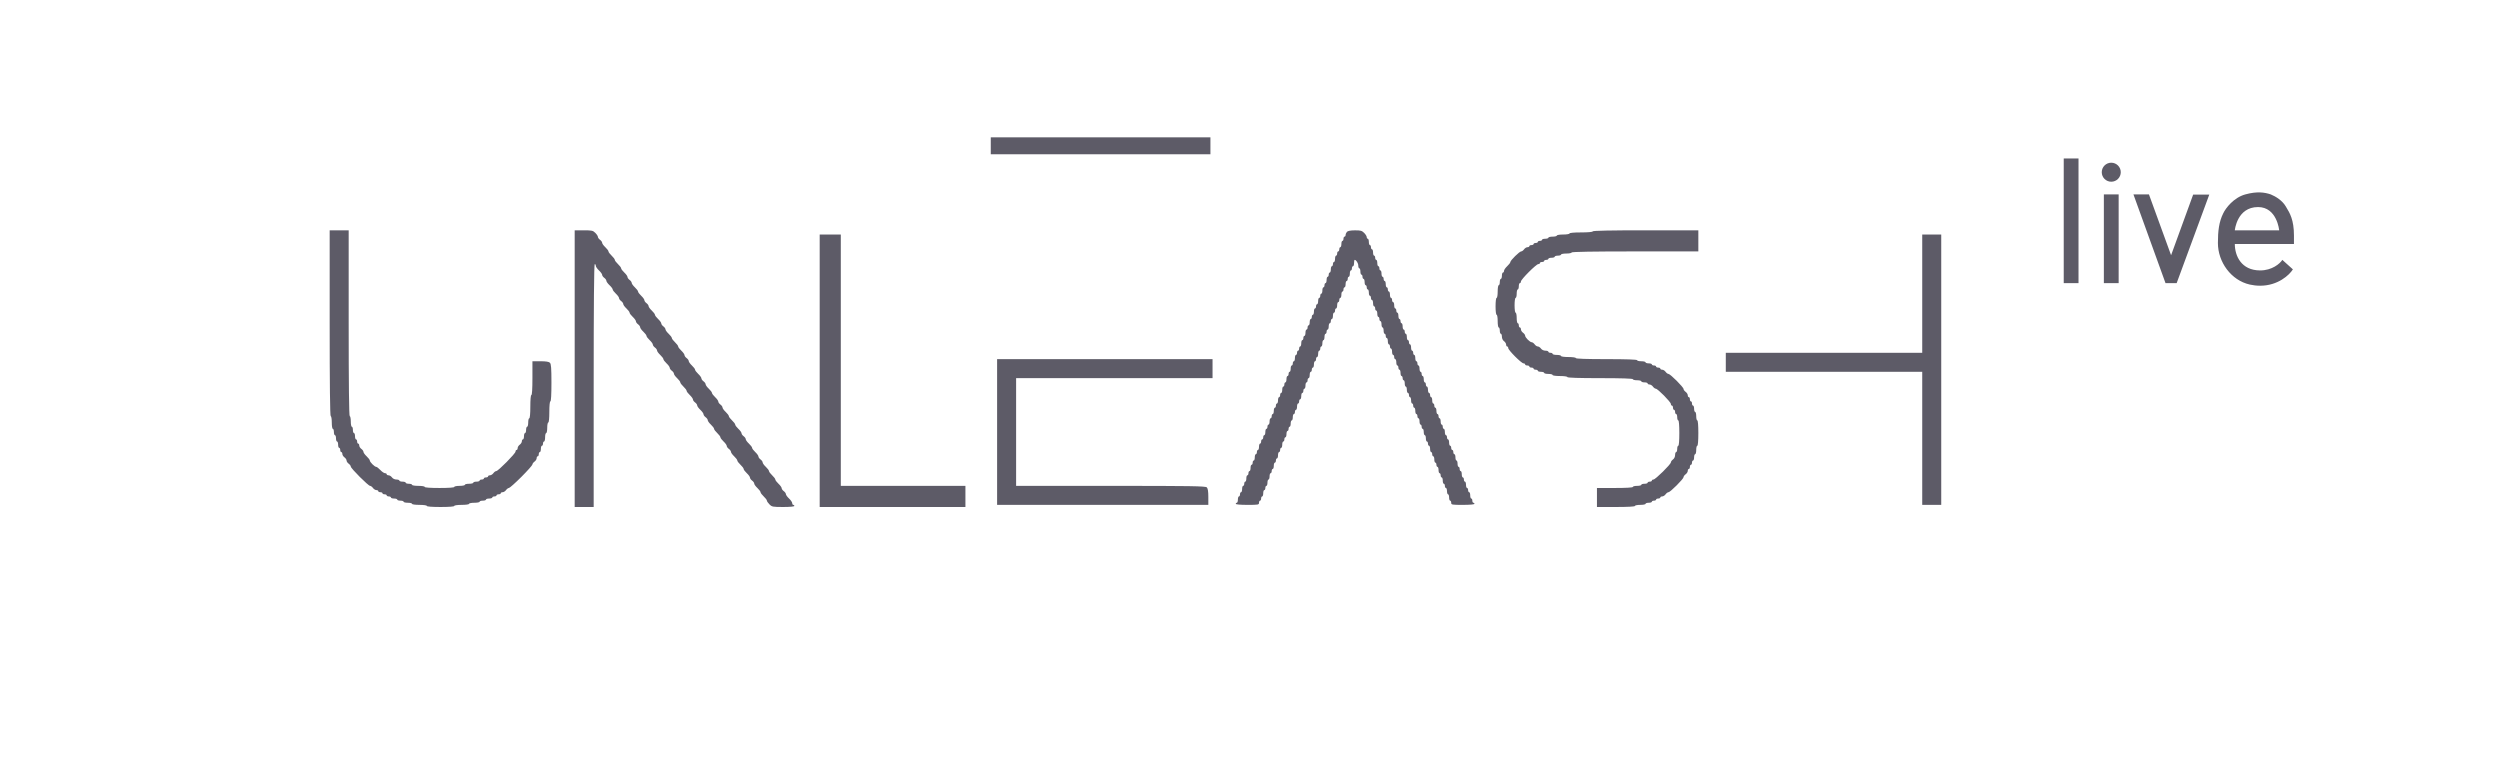 <svg width="182" height="56" viewBox="0 0 182 56" fill="none" xmlns="http://www.w3.org/2000/svg">
<path fill-rule="evenodd" clip-rule="evenodd" d="M88.119 10H72.128V11.23H88.119V10ZM24.077 30.297C24.026 30.297 24 27.991 24 23.531V16.766H24.692H25.384V23.531C25.384 27.991 25.41 30.297 25.461 30.297C25.503 30.297 25.538 30.47 25.538 30.681C25.538 30.893 25.572 31.066 25.614 31.066C25.657 31.066 25.691 31.17 25.691 31.297C25.691 31.423 25.726 31.527 25.768 31.527C25.811 31.527 25.845 31.631 25.845 31.758C25.845 31.885 25.88 31.988 25.922 31.988C25.964 31.988 25.999 32.058 25.999 32.142C25.999 32.227 26.034 32.296 26.076 32.296C26.118 32.296 26.153 32.358 26.153 32.433C26.153 32.508 26.222 32.619 26.306 32.68C26.391 32.741 26.46 32.839 26.46 32.897C26.46 32.955 26.564 33.1 26.691 33.218C26.818 33.337 26.922 33.474 26.922 33.522C26.922 33.636 27.273 33.987 27.387 33.987C27.435 33.987 27.572 34.091 27.69 34.218C27.809 34.345 27.961 34.449 28.029 34.449C28.096 34.449 28.152 34.483 28.152 34.526C28.152 34.568 28.213 34.602 28.288 34.602C28.364 34.602 28.475 34.672 28.536 34.756C28.601 34.846 28.735 34.91 28.86 34.91C28.978 34.91 29.074 34.944 29.074 34.987C29.074 35.029 29.178 35.064 29.305 35.064C29.432 35.064 29.535 35.098 29.535 35.141C29.535 35.183 29.639 35.218 29.766 35.218C29.893 35.218 29.997 35.252 29.997 35.294C29.997 35.337 30.202 35.371 30.458 35.371C30.714 35.371 30.919 35.405 30.919 35.448C30.919 35.496 31.329 35.525 31.996 35.525C32.662 35.525 33.072 35.496 33.072 35.448C33.072 35.406 33.245 35.371 33.456 35.371C33.668 35.371 33.841 35.337 33.841 35.294C33.841 35.252 33.979 35.218 34.148 35.218C34.318 35.218 34.456 35.183 34.456 35.141C34.456 35.098 34.56 35.064 34.687 35.064C34.813 35.064 34.917 35.029 34.917 34.987C34.917 34.944 34.986 34.91 35.071 34.91C35.156 34.91 35.225 34.875 35.225 34.833C35.225 34.791 35.294 34.756 35.379 34.756C35.463 34.756 35.532 34.722 35.532 34.679C35.532 34.637 35.594 34.602 35.669 34.602C35.744 34.602 35.856 34.533 35.917 34.449C35.978 34.364 36.072 34.295 36.127 34.295C36.267 34.295 37.531 33.015 37.531 32.874C37.531 32.81 37.566 32.757 37.608 32.757C37.65 32.757 37.685 32.696 37.685 32.62C37.685 32.545 37.754 32.434 37.839 32.373C37.923 32.312 37.992 32.2 37.992 32.125C37.992 32.05 38.027 31.988 38.069 31.988C38.112 31.988 38.146 31.885 38.146 31.758C38.146 31.631 38.181 31.527 38.223 31.527C38.265 31.527 38.3 31.423 38.3 31.297C38.3 31.17 38.335 31.066 38.377 31.066C38.419 31.066 38.454 30.927 38.454 30.758C38.454 30.589 38.488 30.451 38.531 30.451C38.577 30.451 38.608 30.118 38.608 29.605C38.608 29.093 38.638 28.759 38.684 28.759C38.733 28.759 38.761 28.298 38.761 27.529V26.299H39.343C39.745 26.299 39.959 26.333 40.035 26.409C40.122 26.496 40.145 26.802 40.145 27.87C40.145 28.719 40.117 29.221 40.068 29.221C40.022 29.221 39.991 29.528 39.991 29.989C39.991 30.451 39.961 30.758 39.914 30.758C39.872 30.758 39.838 30.931 39.838 31.143C39.838 31.354 39.803 31.527 39.761 31.527C39.718 31.527 39.684 31.666 39.684 31.835C39.684 32.004 39.649 32.142 39.607 32.142C39.565 32.142 39.53 32.211 39.53 32.296C39.53 32.38 39.495 32.45 39.453 32.45C39.411 32.45 39.376 32.553 39.376 32.68C39.376 32.807 39.342 32.911 39.3 32.911C39.257 32.911 39.223 32.98 39.223 33.065C39.223 33.149 39.188 33.218 39.146 33.218C39.103 33.218 39.069 33.28 39.069 33.355C39.069 33.431 39 33.542 38.915 33.603C38.831 33.664 38.761 33.758 38.761 33.813C38.761 33.868 38.398 34.275 37.955 34.719C37.511 35.162 37.104 35.525 37.049 35.525C36.995 35.525 36.9 35.594 36.839 35.679C36.778 35.763 36.667 35.833 36.592 35.833C36.516 35.833 36.455 35.867 36.455 35.909C36.455 35.952 36.386 35.986 36.301 35.986C36.217 35.986 36.147 36.021 36.147 36.063C36.147 36.105 36.078 36.14 35.993 36.14C35.909 36.14 35.84 36.175 35.84 36.217C35.84 36.259 35.736 36.294 35.609 36.294C35.482 36.294 35.379 36.328 35.379 36.371C35.379 36.413 35.275 36.448 35.148 36.448C35.021 36.448 34.917 36.482 34.917 36.524C34.917 36.567 34.744 36.601 34.533 36.601C34.321 36.601 34.148 36.636 34.148 36.678C34.148 36.722 33.918 36.755 33.61 36.755C33.303 36.755 33.072 36.788 33.072 36.832C33.072 36.879 32.688 36.909 32.073 36.909C31.457 36.909 31.073 36.879 31.073 36.832C31.073 36.788 30.843 36.755 30.535 36.755C30.227 36.755 29.997 36.722 29.997 36.678C29.997 36.636 29.858 36.601 29.689 36.601C29.52 36.601 29.382 36.567 29.382 36.524C29.382 36.482 29.278 36.448 29.151 36.448C29.024 36.448 28.92 36.413 28.92 36.371C28.92 36.328 28.817 36.294 28.69 36.294C28.563 36.294 28.459 36.259 28.459 36.217C28.459 36.175 28.39 36.14 28.305 36.14C28.221 36.14 28.152 36.105 28.152 36.063C28.152 36.021 28.082 35.986 27.998 35.986C27.913 35.986 27.844 35.952 27.844 35.909C27.844 35.867 27.775 35.833 27.69 35.833C27.606 35.833 27.537 35.798 27.537 35.756C27.537 35.713 27.475 35.679 27.4 35.679C27.325 35.679 27.213 35.61 27.152 35.525C27.091 35.44 26.997 35.371 26.942 35.371C26.812 35.371 25.538 34.097 25.538 33.967C25.538 33.912 25.468 33.818 25.384 33.757C25.299 33.696 25.23 33.592 25.23 33.526C25.23 33.46 25.161 33.356 25.076 33.295C24.992 33.234 24.923 33.123 24.923 33.048C24.923 32.973 24.888 32.911 24.846 32.911C24.803 32.911 24.769 32.842 24.769 32.757C24.769 32.673 24.734 32.603 24.692 32.603C24.65 32.603 24.615 32.5 24.615 32.373C24.615 32.246 24.581 32.142 24.538 32.142C24.496 32.142 24.461 32.038 24.461 31.912C24.461 31.785 24.427 31.681 24.384 31.681C24.342 31.681 24.308 31.577 24.308 31.45C24.308 31.323 24.273 31.22 24.231 31.22C24.188 31.22 24.154 31.015 24.154 30.758C24.154 30.502 24.12 30.297 24.077 30.297ZM41.837 36.909V26.837V16.766H42.493C43.089 16.766 43.168 16.784 43.339 16.955C43.443 17.058 43.528 17.189 43.528 17.245C43.528 17.301 43.597 17.397 43.682 17.458C43.766 17.519 43.836 17.616 43.836 17.675C43.836 17.733 43.939 17.878 44.066 17.996C44.193 18.114 44.297 18.253 44.297 18.303C44.297 18.354 44.401 18.492 44.527 18.611C44.654 18.73 44.758 18.868 44.758 18.919C44.758 18.969 44.862 19.108 44.989 19.226C45.116 19.345 45.219 19.483 45.219 19.534C45.219 19.584 45.323 19.723 45.45 19.841C45.577 19.96 45.681 20.104 45.681 20.163C45.681 20.221 45.75 20.318 45.834 20.379C45.919 20.44 45.988 20.538 45.988 20.596C45.988 20.654 46.092 20.799 46.219 20.918C46.346 21.036 46.45 21.174 46.45 21.225C46.45 21.276 46.553 21.414 46.68 21.532C46.807 21.651 46.911 21.796 46.911 21.854C46.911 21.912 46.98 22.01 47.065 22.071C47.149 22.132 47.218 22.229 47.218 22.288C47.218 22.346 47.322 22.49 47.449 22.609C47.576 22.727 47.68 22.866 47.68 22.916C47.68 22.967 47.783 23.105 47.91 23.224C48.037 23.342 48.141 23.487 48.141 23.545C48.141 23.604 48.21 23.701 48.295 23.762C48.379 23.823 48.448 23.921 48.448 23.979C48.448 24.037 48.552 24.182 48.679 24.3C48.806 24.419 48.91 24.557 48.91 24.608C48.91 24.658 49.014 24.797 49.14 24.915C49.267 25.034 49.371 25.172 49.371 25.223C49.371 25.273 49.475 25.412 49.602 25.53C49.728 25.649 49.832 25.794 49.832 25.852C49.832 25.91 49.901 26.008 49.986 26.069C50.071 26.13 50.14 26.227 50.14 26.285C50.14 26.343 50.244 26.488 50.37 26.607C50.497 26.725 50.601 26.864 50.601 26.914C50.601 26.965 50.705 27.103 50.832 27.222C50.959 27.34 51.062 27.485 51.062 27.543C51.062 27.601 51.132 27.699 51.216 27.76C51.301 27.821 51.37 27.919 51.37 27.977C51.37 28.035 51.474 28.18 51.6 28.298C51.727 28.417 51.831 28.555 51.831 28.606C51.831 28.656 51.935 28.795 52.062 28.913C52.189 29.032 52.292 29.176 52.292 29.235C52.292 29.293 52.362 29.39 52.446 29.451C52.531 29.512 52.6 29.61 52.6 29.668C52.6 29.726 52.704 29.871 52.831 29.989C52.958 30.108 53.061 30.246 53.061 30.297C53.061 30.348 53.165 30.486 53.292 30.605C53.419 30.723 53.523 30.861 53.523 30.912C53.523 30.963 53.626 31.101 53.753 31.22C53.88 31.338 53.984 31.483 53.984 31.541C53.984 31.599 54.053 31.697 54.138 31.758C54.222 31.819 54.291 31.916 54.291 31.975C54.291 32.033 54.395 32.178 54.522 32.296C54.649 32.414 54.753 32.553 54.753 32.603C54.753 32.654 54.856 32.792 54.983 32.911C55.11 33.029 55.214 33.174 55.214 33.232C55.214 33.291 55.283 33.388 55.368 33.449C55.452 33.51 55.522 33.608 55.522 33.666C55.522 33.724 55.625 33.869 55.752 33.987C55.879 34.106 55.983 34.244 55.983 34.295C55.983 34.346 56.087 34.484 56.213 34.602C56.34 34.721 56.444 34.859 56.444 34.91C56.444 34.961 56.548 35.099 56.675 35.218C56.802 35.336 56.905 35.481 56.905 35.539C56.905 35.597 56.975 35.695 57.059 35.756C57.144 35.817 57.213 35.914 57.213 35.972C57.213 36.031 57.317 36.175 57.444 36.294C57.57 36.412 57.674 36.565 57.674 36.632C57.674 36.7 57.709 36.755 57.751 36.755C57.793 36.755 57.828 36.79 57.828 36.832C57.828 36.878 57.506 36.909 57.017 36.909C56.259 36.909 56.194 36.897 56.018 36.72C55.914 36.616 55.829 36.492 55.829 36.444C55.829 36.395 55.725 36.258 55.598 36.14C55.471 36.022 55.368 35.883 55.368 35.833C55.368 35.782 55.264 35.644 55.137 35.525C55.01 35.407 54.907 35.262 54.907 35.204C54.907 35.145 54.837 35.048 54.753 34.987C54.668 34.926 54.599 34.828 54.599 34.77C54.599 34.712 54.495 34.567 54.368 34.449C54.241 34.33 54.138 34.192 54.138 34.141C54.138 34.09 54.034 33.952 53.907 33.834C53.78 33.715 53.676 33.577 53.676 33.526C53.676 33.475 53.573 33.337 53.446 33.218C53.319 33.1 53.215 32.955 53.215 32.897C53.215 32.839 53.146 32.741 53.061 32.68C52.977 32.619 52.907 32.522 52.907 32.464C52.907 32.405 52.804 32.261 52.677 32.142C52.55 32.024 52.446 31.885 52.446 31.835C52.446 31.784 52.342 31.646 52.216 31.527C52.089 31.409 51.985 31.27 51.985 31.22C51.985 31.169 51.881 31.031 51.754 30.912C51.627 30.794 51.524 30.649 51.524 30.591C51.524 30.532 51.455 30.435 51.37 30.374C51.285 30.313 51.216 30.215 51.216 30.157C51.216 30.099 51.112 29.954 50.986 29.836C50.859 29.717 50.755 29.573 50.755 29.514C50.755 29.456 50.686 29.358 50.601 29.298C50.517 29.237 50.447 29.139 50.447 29.081C50.447 29.023 50.343 28.878 50.217 28.759C50.09 28.641 49.986 28.503 49.986 28.452C49.986 28.401 49.882 28.263 49.755 28.144C49.629 28.026 49.525 27.887 49.525 27.837C49.525 27.786 49.421 27.648 49.294 27.529C49.167 27.411 49.063 27.266 49.063 27.208C49.063 27.15 48.994 27.052 48.91 26.991C48.825 26.93 48.756 26.833 48.756 26.774C48.756 26.716 48.652 26.571 48.525 26.453C48.398 26.334 48.295 26.196 48.295 26.145C48.295 26.095 48.191 25.956 48.064 25.838C47.937 25.719 47.833 25.575 47.833 25.517C47.833 25.458 47.764 25.361 47.68 25.3C47.595 25.239 47.526 25.141 47.526 25.083C47.526 25.025 47.422 24.88 47.295 24.762C47.168 24.643 47.065 24.505 47.065 24.454C47.065 24.403 46.961 24.265 46.834 24.146C46.707 24.028 46.603 23.883 46.603 23.825C46.603 23.767 46.534 23.669 46.45 23.608C46.365 23.547 46.296 23.45 46.296 23.392C46.296 23.333 46.192 23.189 46.065 23.07C45.938 22.952 45.834 22.813 45.834 22.763C45.834 22.712 45.731 22.574 45.604 22.455C45.477 22.337 45.373 22.192 45.373 22.134C45.373 22.076 45.304 21.978 45.219 21.917C45.135 21.856 45.066 21.758 45.066 21.7C45.066 21.642 44.962 21.497 44.835 21.379C44.708 21.26 44.604 21.122 44.604 21.071C44.604 21.021 44.501 20.882 44.374 20.764C44.247 20.645 44.143 20.5 44.143 20.442C44.143 20.384 44.074 20.287 43.989 20.226C43.905 20.165 43.836 20.067 43.836 20.009C43.836 19.951 43.732 19.806 43.605 19.687C43.478 19.569 43.374 19.417 43.374 19.349C43.374 19.281 43.34 19.226 43.297 19.226C43.246 19.226 43.22 22.224 43.22 28.067V36.909H42.529H41.837ZM97.96 17.109C97.96 17.043 98.004 16.941 98.056 16.881C98.12 16.809 98.318 16.771 98.636 16.769C99.05 16.766 99.148 16.793 99.309 16.955C99.413 17.058 99.498 17.197 99.498 17.262C99.498 17.328 99.532 17.381 99.575 17.381C99.617 17.381 99.652 17.485 99.652 17.611C99.652 17.738 99.686 17.842 99.728 17.842C99.771 17.842 99.805 17.911 99.805 17.996C99.805 18.081 99.84 18.15 99.882 18.15C99.924 18.15 99.959 18.253 99.959 18.38C99.959 18.507 99.994 18.611 100.036 18.611C100.078 18.611 100.113 18.68 100.113 18.765C100.113 18.849 100.147 18.919 100.19 18.919C100.232 18.919 100.267 19.022 100.267 19.149C100.267 19.276 100.301 19.38 100.344 19.38C100.386 19.38 100.42 19.449 100.42 19.534C100.42 19.618 100.455 19.687 100.497 19.687C100.54 19.687 100.574 19.791 100.574 19.918C100.574 20.045 100.609 20.149 100.651 20.149C100.693 20.149 100.728 20.218 100.728 20.302C100.728 20.387 100.763 20.456 100.805 20.456C100.847 20.456 100.882 20.56 100.882 20.687C100.882 20.814 100.916 20.918 100.959 20.918C101.001 20.918 101.035 20.987 101.035 21.071C101.035 21.156 101.07 21.225 101.112 21.225C101.155 21.225 101.189 21.329 101.189 21.456C101.189 21.582 101.224 21.686 101.266 21.686C101.308 21.686 101.343 21.756 101.343 21.84C101.343 21.925 101.378 21.994 101.42 21.994C101.462 21.994 101.497 22.098 101.497 22.224C101.497 22.351 101.531 22.455 101.574 22.455C101.616 22.455 101.651 22.524 101.651 22.609C101.651 22.693 101.685 22.763 101.727 22.763C101.77 22.763 101.804 22.866 101.804 22.993C101.804 23.12 101.839 23.224 101.881 23.224C101.923 23.224 101.958 23.293 101.958 23.378C101.958 23.462 101.993 23.531 102.035 23.531C102.077 23.531 102.112 23.635 102.112 23.762C102.112 23.889 102.146 23.993 102.189 23.993C102.231 23.993 102.266 24.062 102.266 24.146C102.266 24.231 102.3 24.3 102.342 24.3C102.385 24.3 102.419 24.404 102.419 24.531C102.419 24.658 102.454 24.762 102.496 24.762C102.539 24.762 102.573 24.831 102.573 24.915C102.573 25 102.608 25.069 102.65 25.069C102.692 25.069 102.727 25.173 102.727 25.3C102.727 25.427 102.761 25.53 102.804 25.53C102.846 25.53 102.881 25.6 102.881 25.684C102.881 25.769 102.915 25.838 102.958 25.838C103 25.838 103.034 25.942 103.034 26.069C103.034 26.195 103.069 26.299 103.111 26.299C103.154 26.299 103.188 26.368 103.188 26.453C103.188 26.538 103.223 26.607 103.265 26.607C103.307 26.607 103.342 26.71 103.342 26.837C103.342 26.964 103.377 27.068 103.419 27.068C103.461 27.068 103.496 27.137 103.496 27.222C103.496 27.306 103.53 27.375 103.573 27.375C103.615 27.375 103.649 27.479 103.649 27.606C103.649 27.733 103.684 27.837 103.726 27.837C103.769 27.837 103.803 27.906 103.803 27.991C103.803 28.075 103.838 28.144 103.88 28.144C103.922 28.144 103.957 28.248 103.957 28.375C103.957 28.502 103.992 28.606 104.034 28.606C104.076 28.606 104.111 28.675 104.111 28.759C104.111 28.844 104.145 28.913 104.188 28.913C104.23 28.913 104.265 29.017 104.265 29.144C104.265 29.271 104.299 29.374 104.341 29.374C104.384 29.374 104.418 29.444 104.418 29.528C104.418 29.613 104.453 29.682 104.495 29.682C104.537 29.682 104.572 29.786 104.572 29.913C104.572 30.04 104.607 30.143 104.649 30.143C104.691 30.143 104.726 30.212 104.726 30.297C104.726 30.382 104.76 30.451 104.803 30.451C104.845 30.451 104.88 30.555 104.88 30.681C104.88 30.808 104.914 30.912 104.956 30.912C104.999 30.912 105.033 30.981 105.033 31.066C105.033 31.15 105.068 31.22 105.11 31.22C105.153 31.22 105.187 31.323 105.187 31.45C105.187 31.577 105.222 31.681 105.264 31.681C105.306 31.681 105.341 31.75 105.341 31.835C105.341 31.919 105.375 31.988 105.418 31.988C105.46 31.988 105.495 32.092 105.495 32.219C105.495 32.346 105.529 32.45 105.572 32.45C105.614 32.45 105.648 32.519 105.648 32.603C105.648 32.688 105.683 32.757 105.725 32.757C105.768 32.757 105.802 32.826 105.802 32.911C105.802 32.996 105.837 33.065 105.879 33.065C105.921 33.065 105.956 33.169 105.956 33.295C105.956 33.422 105.991 33.526 106.033 33.526C106.075 33.526 106.11 33.63 106.11 33.757C106.11 33.884 106.144 33.987 106.187 33.987C106.229 33.987 106.263 34.056 106.263 34.141C106.263 34.226 106.298 34.295 106.34 34.295C106.383 34.295 106.417 34.399 106.417 34.526C106.417 34.652 106.452 34.756 106.494 34.756C106.536 34.756 106.571 34.825 106.571 34.91C106.571 34.995 106.606 35.064 106.648 35.064C106.69 35.064 106.725 35.167 106.725 35.294C106.725 35.421 106.759 35.525 106.802 35.525C106.844 35.525 106.878 35.594 106.878 35.679C106.878 35.763 106.913 35.833 106.955 35.833C106.998 35.833 107.032 35.936 107.032 36.063C107.032 36.19 107.067 36.294 107.109 36.294C107.151 36.294 107.186 36.363 107.186 36.448C107.186 36.532 107.221 36.601 107.263 36.601C107.305 36.601 107.34 36.636 107.34 36.678C107.34 36.725 107.007 36.755 106.494 36.755C105.7 36.755 105.648 36.746 105.648 36.601C105.648 36.517 105.614 36.448 105.572 36.448C105.529 36.448 105.495 36.344 105.495 36.217C105.495 36.09 105.46 35.986 105.418 35.986C105.375 35.986 105.341 35.883 105.341 35.756C105.341 35.629 105.306 35.525 105.264 35.525C105.222 35.525 105.187 35.456 105.187 35.371C105.187 35.287 105.153 35.218 105.11 35.218C105.068 35.218 105.033 35.114 105.033 34.987C105.033 34.86 104.999 34.756 104.956 34.756C104.914 34.756 104.88 34.687 104.88 34.602C104.88 34.518 104.845 34.449 104.803 34.449C104.76 34.449 104.726 34.345 104.726 34.218C104.726 34.091 104.691 33.987 104.649 33.987C104.607 33.987 104.572 33.918 104.572 33.834C104.572 33.749 104.537 33.68 104.495 33.68C104.453 33.68 104.418 33.576 104.418 33.449C104.418 33.322 104.384 33.218 104.341 33.218C104.299 33.218 104.265 33.149 104.265 33.065C104.265 32.98 104.23 32.911 104.188 32.911C104.145 32.911 104.111 32.807 104.111 32.68C104.111 32.553 104.076 32.45 104.034 32.45C103.992 32.45 103.957 32.38 103.957 32.296C103.957 32.211 103.922 32.142 103.88 32.142C103.838 32.142 103.803 32.038 103.803 31.912C103.803 31.785 103.769 31.681 103.726 31.681C103.684 31.681 103.649 31.577 103.649 31.45C103.649 31.323 103.615 31.22 103.573 31.22C103.53 31.22 103.496 31.15 103.496 31.066C103.496 30.981 103.461 30.912 103.419 30.912C103.377 30.912 103.342 30.808 103.342 30.681C103.342 30.555 103.307 30.451 103.265 30.451C103.223 30.451 103.188 30.382 103.188 30.297C103.188 30.212 103.154 30.143 103.111 30.143C103.069 30.143 103.034 30.04 103.034 29.913C103.034 29.786 103 29.682 102.958 29.682C102.915 29.682 102.881 29.613 102.881 29.528C102.881 29.444 102.846 29.374 102.804 29.374C102.761 29.374 102.727 29.271 102.727 29.144C102.727 29.017 102.692 28.913 102.65 28.913C102.608 28.913 102.573 28.844 102.573 28.759C102.573 28.675 102.539 28.606 102.496 28.606C102.454 28.606 102.419 28.502 102.419 28.375C102.419 28.248 102.385 28.144 102.342 28.144C102.3 28.144 102.266 28.041 102.266 27.914C102.266 27.787 102.231 27.683 102.189 27.683C102.146 27.683 102.112 27.614 102.112 27.529C102.112 27.445 102.077 27.375 102.035 27.375C101.993 27.375 101.958 27.272 101.958 27.145C101.958 27.018 101.923 26.914 101.881 26.914C101.839 26.914 101.804 26.845 101.804 26.761C101.804 26.676 101.77 26.607 101.727 26.607C101.685 26.607 101.651 26.503 101.651 26.376C101.651 26.249 101.616 26.145 101.574 26.145C101.531 26.145 101.497 26.076 101.497 25.992C101.497 25.907 101.462 25.838 101.42 25.838C101.378 25.838 101.343 25.734 101.343 25.607C101.343 25.48 101.308 25.377 101.266 25.377C101.224 25.377 101.189 25.307 101.189 25.223C101.189 25.138 101.155 25.069 101.112 25.069C101.07 25.069 101.035 24.965 101.035 24.838C101.035 24.712 101.001 24.608 100.959 24.608C100.916 24.608 100.882 24.539 100.882 24.454C100.882 24.369 100.847 24.3 100.805 24.3C100.763 24.3 100.728 24.197 100.728 24.07C100.728 23.943 100.693 23.839 100.651 23.839C100.609 23.839 100.574 23.735 100.574 23.608C100.574 23.482 100.54 23.378 100.497 23.378C100.455 23.378 100.42 23.308 100.42 23.224C100.42 23.139 100.386 23.07 100.344 23.07C100.301 23.07 100.267 22.966 100.267 22.84C100.267 22.713 100.232 22.609 100.19 22.609C100.147 22.609 100.113 22.54 100.113 22.455C100.113 22.37 100.078 22.301 100.036 22.301C99.994 22.301 99.959 22.198 99.959 22.071C99.959 21.944 99.924 21.84 99.882 21.84C99.84 21.84 99.805 21.771 99.805 21.686C99.805 21.602 99.771 21.532 99.728 21.532C99.686 21.532 99.652 21.429 99.652 21.302C99.652 21.175 99.617 21.071 99.575 21.071C99.532 21.071 99.498 21.002 99.498 20.918C99.498 20.833 99.463 20.764 99.421 20.764C99.379 20.764 99.344 20.66 99.344 20.533C99.344 20.406 99.309 20.302 99.267 20.302C99.225 20.302 99.19 20.233 99.19 20.149C99.19 20.064 99.156 19.995 99.113 19.995C99.071 19.995 99.037 19.891 99.037 19.764C99.037 19.637 99.002 19.534 98.96 19.534C98.917 19.534 98.883 19.445 98.883 19.336C98.883 19.158 98.732 18.919 98.619 18.919C98.595 18.919 98.575 19.022 98.575 19.149C98.575 19.276 98.541 19.38 98.498 19.38C98.456 19.38 98.421 19.449 98.421 19.534C98.421 19.618 98.387 19.687 98.345 19.687C98.302 19.687 98.268 19.791 98.268 19.918C98.268 20.045 98.233 20.149 98.191 20.149C98.149 20.149 98.114 20.218 98.114 20.302C98.114 20.387 98.079 20.456 98.037 20.456C97.995 20.456 97.96 20.56 97.96 20.687C97.96 20.814 97.926 20.918 97.883 20.918C97.841 20.918 97.806 20.987 97.806 21.071C97.806 21.156 97.772 21.225 97.73 21.225C97.687 21.225 97.653 21.329 97.653 21.456C97.653 21.582 97.618 21.686 97.576 21.686C97.534 21.686 97.499 21.756 97.499 21.84C97.499 21.925 97.464 21.994 97.422 21.994C97.38 21.994 97.345 22.098 97.345 22.224C97.345 22.351 97.311 22.455 97.268 22.455C97.226 22.455 97.191 22.524 97.191 22.609C97.191 22.693 97.157 22.763 97.115 22.763C97.072 22.763 97.038 22.866 97.038 22.993C97.038 23.12 97.003 23.224 96.961 23.224C96.918 23.224 96.884 23.293 96.884 23.378C96.884 23.462 96.849 23.531 96.807 23.531C96.765 23.531 96.73 23.635 96.73 23.762C96.73 23.889 96.695 23.993 96.653 23.993C96.611 23.993 96.576 24.062 96.576 24.146C96.576 24.231 96.542 24.3 96.499 24.3C96.457 24.3 96.423 24.404 96.423 24.531C96.423 24.658 96.388 24.762 96.346 24.762C96.303 24.762 96.269 24.865 96.269 24.992C96.269 25.119 96.234 25.223 96.192 25.223C96.15 25.223 96.115 25.292 96.115 25.377C96.115 25.461 96.081 25.53 96.038 25.53C95.996 25.53 95.961 25.634 95.961 25.761C95.961 25.888 95.927 25.992 95.884 25.992C95.842 25.992 95.808 26.061 95.808 26.145C95.808 26.23 95.773 26.299 95.731 26.299C95.688 26.299 95.654 26.403 95.654 26.53C95.654 26.657 95.619 26.761 95.577 26.761C95.535 26.761 95.5 26.83 95.5 26.914C95.5 26.999 95.465 27.068 95.423 27.068C95.381 27.068 95.346 27.172 95.346 27.299C95.346 27.425 95.312 27.529 95.269 27.529C95.227 27.529 95.192 27.599 95.192 27.683C95.192 27.768 95.158 27.837 95.116 27.837C95.073 27.837 95.039 27.941 95.039 28.067C95.039 28.194 95.004 28.298 94.962 28.298C94.919 28.298 94.885 28.367 94.885 28.452C94.885 28.536 94.85 28.606 94.808 28.606C94.766 28.606 94.731 28.709 94.731 28.836C94.731 28.963 94.697 29.067 94.654 29.067C94.612 29.067 94.577 29.136 94.577 29.221C94.577 29.305 94.543 29.374 94.501 29.374C94.458 29.374 94.424 29.478 94.424 29.605C94.424 29.732 94.389 29.836 94.347 29.836C94.305 29.836 94.27 29.905 94.27 29.989C94.27 30.074 94.235 30.143 94.193 30.143C94.151 30.143 94.116 30.247 94.116 30.374C94.116 30.501 94.082 30.605 94.039 30.605C93.997 30.605 93.962 30.708 93.962 30.835C93.962 30.962 93.928 31.066 93.885 31.066C93.843 31.066 93.809 31.135 93.809 31.22C93.809 31.304 93.774 31.373 93.732 31.373C93.689 31.373 93.655 31.477 93.655 31.604C93.655 31.731 93.62 31.835 93.578 31.835C93.536 31.835 93.501 31.904 93.501 31.988C93.501 32.073 93.466 32.142 93.424 32.142C93.382 32.142 93.347 32.246 93.347 32.373C93.347 32.5 93.313 32.603 93.27 32.603C93.228 32.603 93.194 32.673 93.194 32.757C93.194 32.842 93.159 32.911 93.117 32.911C93.074 32.911 93.04 33.015 93.04 33.142C93.04 33.269 93.005 33.372 92.963 33.372C92.921 33.372 92.886 33.441 92.886 33.526C92.886 33.611 92.851 33.68 92.809 33.68C92.767 33.68 92.732 33.784 92.732 33.91C92.732 34.037 92.698 34.141 92.655 34.141C92.613 34.141 92.579 34.21 92.579 34.295C92.579 34.379 92.544 34.449 92.502 34.449C92.459 34.449 92.425 34.552 92.425 34.679C92.425 34.806 92.39 34.91 92.348 34.91C92.306 34.91 92.271 35.014 92.271 35.141C92.271 35.267 92.236 35.371 92.194 35.371C92.152 35.371 92.117 35.44 92.117 35.525C92.117 35.61 92.083 35.679 92.04 35.679C91.998 35.679 91.963 35.782 91.963 35.909C91.963 36.036 91.929 36.14 91.887 36.14C91.844 36.14 91.81 36.209 91.81 36.294C91.81 36.378 91.775 36.448 91.733 36.448C91.691 36.448 91.656 36.517 91.656 36.601C91.656 36.746 91.605 36.755 90.81 36.755C90.298 36.755 89.965 36.725 89.965 36.678C89.965 36.636 89.999 36.601 90.041 36.601C90.084 36.601 90.118 36.498 90.118 36.371C90.118 36.244 90.153 36.14 90.195 36.14C90.237 36.14 90.272 36.071 90.272 35.986C90.272 35.902 90.307 35.833 90.349 35.833C90.391 35.833 90.426 35.729 90.426 35.602C90.426 35.475 90.46 35.371 90.503 35.371C90.545 35.371 90.58 35.302 90.58 35.218C90.58 35.133 90.614 35.064 90.656 35.064C90.699 35.064 90.733 34.96 90.733 34.833C90.733 34.706 90.768 34.602 90.81 34.602C90.853 34.602 90.887 34.533 90.887 34.449C90.887 34.364 90.922 34.295 90.964 34.295C91.006 34.295 91.041 34.191 91.041 34.064C91.041 33.937 91.076 33.834 91.118 33.834C91.16 33.834 91.195 33.764 91.195 33.68C91.195 33.595 91.229 33.526 91.272 33.526C91.314 33.526 91.348 33.422 91.348 33.295C91.348 33.169 91.383 33.065 91.425 33.065C91.468 33.065 91.502 32.996 91.502 32.911C91.502 32.826 91.537 32.757 91.579 32.757C91.621 32.757 91.656 32.654 91.656 32.527C91.656 32.4 91.691 32.296 91.733 32.296C91.775 32.296 91.81 32.227 91.81 32.142C91.81 32.058 91.844 31.988 91.887 31.988C91.929 31.988 91.963 31.919 91.963 31.835C91.963 31.75 91.998 31.681 92.04 31.681C92.083 31.681 92.117 31.577 92.117 31.45C92.117 31.323 92.152 31.22 92.194 31.22C92.236 31.22 92.271 31.15 92.271 31.066C92.271 30.981 92.306 30.912 92.348 30.912C92.39 30.912 92.425 30.808 92.425 30.681C92.425 30.555 92.459 30.451 92.502 30.451C92.544 30.451 92.579 30.382 92.579 30.297C92.579 30.212 92.613 30.143 92.655 30.143C92.698 30.143 92.732 30.04 92.732 29.913C92.732 29.786 92.767 29.682 92.809 29.682C92.851 29.682 92.886 29.613 92.886 29.528C92.886 29.444 92.921 29.374 92.963 29.374C93.005 29.374 93.04 29.271 93.04 29.144C93.04 29.017 93.074 28.913 93.117 28.913C93.159 28.913 93.194 28.844 93.194 28.759C93.194 28.675 93.228 28.606 93.27 28.606C93.313 28.606 93.347 28.502 93.347 28.375C93.347 28.248 93.382 28.144 93.424 28.144C93.466 28.144 93.501 28.075 93.501 27.991C93.501 27.906 93.536 27.837 93.578 27.837C93.62 27.837 93.655 27.733 93.655 27.606C93.655 27.479 93.689 27.375 93.732 27.375C93.774 27.375 93.809 27.306 93.809 27.222C93.809 27.137 93.843 27.068 93.885 27.068C93.928 27.068 93.962 26.964 93.962 26.837C93.962 26.71 93.997 26.607 94.039 26.607C94.082 26.607 94.116 26.538 94.116 26.453C94.116 26.368 94.151 26.299 94.193 26.299C94.235 26.299 94.27 26.195 94.27 26.069C94.27 25.942 94.305 25.838 94.347 25.838C94.389 25.838 94.424 25.769 94.424 25.684C94.424 25.6 94.458 25.53 94.501 25.53C94.543 25.53 94.577 25.461 94.577 25.377C94.577 25.292 94.612 25.223 94.654 25.223C94.697 25.223 94.731 25.119 94.731 24.992C94.731 24.865 94.766 24.762 94.808 24.762C94.85 24.762 94.885 24.692 94.885 24.608C94.885 24.523 94.919 24.454 94.962 24.454C95.004 24.454 95.039 24.35 95.039 24.223C95.039 24.096 95.073 23.993 95.116 23.993C95.158 23.993 95.192 23.924 95.192 23.839C95.192 23.754 95.227 23.685 95.269 23.685C95.312 23.685 95.346 23.581 95.346 23.455C95.346 23.328 95.381 23.224 95.423 23.224C95.465 23.224 95.5 23.155 95.5 23.07C95.5 22.986 95.535 22.916 95.577 22.916C95.619 22.916 95.654 22.813 95.654 22.686C95.654 22.559 95.688 22.455 95.731 22.455C95.773 22.455 95.808 22.386 95.808 22.301C95.808 22.217 95.842 22.148 95.884 22.148C95.927 22.148 95.961 22.044 95.961 21.917C95.961 21.79 95.996 21.686 96.038 21.686C96.081 21.686 96.115 21.617 96.115 21.532C96.115 21.448 96.15 21.379 96.192 21.379C96.234 21.379 96.269 21.275 96.269 21.148C96.269 21.021 96.303 20.918 96.346 20.918C96.388 20.918 96.423 20.848 96.423 20.764C96.423 20.679 96.457 20.61 96.499 20.61C96.542 20.61 96.576 20.506 96.576 20.379C96.576 20.252 96.611 20.149 96.653 20.149C96.695 20.149 96.73 20.079 96.73 19.995C96.73 19.91 96.765 19.841 96.807 19.841C96.849 19.841 96.884 19.737 96.884 19.61C96.884 19.484 96.918 19.38 96.961 19.38C97.003 19.38 97.038 19.311 97.038 19.226C97.038 19.142 97.072 19.072 97.115 19.072C97.157 19.072 97.191 18.968 97.191 18.842C97.191 18.715 97.226 18.611 97.268 18.611C97.311 18.611 97.345 18.542 97.345 18.457C97.345 18.373 97.38 18.303 97.422 18.303C97.464 18.303 97.499 18.234 97.499 18.15C97.499 18.065 97.534 17.996 97.576 17.996C97.618 17.996 97.653 17.892 97.653 17.765C97.653 17.639 97.687 17.535 97.73 17.535C97.772 17.535 97.806 17.465 97.806 17.381C97.806 17.296 97.841 17.227 97.883 17.227C97.926 17.227 97.96 17.174 97.96 17.109ZM115.105 16.92C115.617 16.92 115.951 16.889 115.951 16.843C115.951 16.793 117.283 16.766 119.795 16.766H123.639V17.535V18.303H119.026C116.002 18.303 114.413 18.33 114.413 18.38C114.413 18.423 114.24 18.457 114.028 18.457C113.817 18.457 113.644 18.492 113.644 18.534C113.644 18.576 113.54 18.611 113.413 18.611C113.287 18.611 113.183 18.646 113.183 18.688C113.183 18.73 113.079 18.765 112.952 18.765C112.825 18.765 112.722 18.799 112.722 18.842C112.722 18.884 112.652 18.919 112.568 18.919C112.483 18.919 112.414 18.953 112.414 18.995C112.414 19.038 112.345 19.072 112.26 19.072C112.176 19.072 112.106 19.107 112.106 19.149C112.106 19.192 112.054 19.226 111.99 19.226C111.838 19.226 110.723 20.341 110.723 20.493C110.723 20.558 110.688 20.61 110.646 20.61C110.603 20.61 110.569 20.714 110.569 20.841C110.569 20.967 110.534 21.071 110.492 21.071C110.45 21.071 110.415 21.21 110.415 21.379C110.415 21.548 110.38 21.686 110.338 21.686C110.294 21.686 110.261 21.917 110.261 22.224C110.261 22.532 110.294 22.763 110.338 22.763C110.38 22.763 110.415 22.936 110.415 23.147C110.415 23.358 110.45 23.531 110.492 23.531C110.534 23.531 110.569 23.601 110.569 23.685C110.569 23.77 110.603 23.839 110.646 23.839C110.688 23.839 110.723 23.901 110.723 23.976C110.723 24.051 110.792 24.162 110.876 24.223C110.961 24.284 111.03 24.38 111.03 24.436C111.03 24.568 111.377 24.915 111.509 24.915C111.565 24.915 111.661 24.985 111.722 25.069C111.783 25.154 111.887 25.223 111.953 25.223C112.019 25.223 112.122 25.292 112.183 25.377C112.248 25.467 112.382 25.53 112.508 25.53C112.625 25.53 112.722 25.565 112.722 25.607C112.722 25.649 112.791 25.684 112.875 25.684C112.96 25.684 113.029 25.719 113.029 25.761C113.029 25.803 113.167 25.838 113.337 25.838C113.506 25.838 113.644 25.872 113.644 25.915C113.644 25.959 113.875 25.992 114.182 25.992C114.49 25.992 114.72 26.025 114.72 26.069C114.72 26.118 115.515 26.145 116.95 26.145C118.385 26.145 119.18 26.173 119.18 26.222C119.18 26.265 119.318 26.299 119.487 26.299C119.656 26.299 119.795 26.334 119.795 26.376C119.795 26.418 119.898 26.453 120.025 26.453C120.152 26.453 120.256 26.488 120.256 26.53C120.256 26.572 120.325 26.607 120.41 26.607C120.494 26.607 120.563 26.641 120.563 26.684C120.563 26.726 120.633 26.761 120.717 26.761C120.802 26.761 120.871 26.795 120.871 26.837C120.871 26.88 120.933 26.914 121.008 26.914C121.083 26.914 121.194 26.983 121.255 27.068C121.316 27.153 121.411 27.222 121.466 27.222C121.596 27.222 122.562 28.188 122.562 28.318C122.562 28.373 122.632 28.468 122.716 28.529C122.801 28.59 122.87 28.701 122.87 28.776C122.87 28.852 122.904 28.913 122.947 28.913C122.989 28.913 123.024 28.982 123.024 29.067C123.024 29.151 123.058 29.221 123.101 29.221C123.143 29.221 123.177 29.29 123.177 29.374C123.177 29.459 123.212 29.528 123.254 29.528C123.297 29.528 123.331 29.632 123.331 29.759C123.331 29.886 123.366 29.989 123.408 29.989C123.45 29.989 123.485 30.128 123.485 30.297C123.485 30.466 123.52 30.605 123.562 30.605C123.609 30.605 123.639 30.963 123.639 31.527C123.639 32.091 123.609 32.45 123.562 32.45C123.52 32.45 123.485 32.588 123.485 32.757C123.485 32.926 123.45 33.065 123.408 33.065C123.366 33.065 123.331 33.169 123.331 33.295C123.331 33.422 123.297 33.526 123.254 33.526C123.212 33.526 123.177 33.595 123.177 33.68C123.177 33.764 123.143 33.834 123.101 33.834C123.058 33.834 123.024 33.903 123.024 33.987C123.024 34.072 122.989 34.141 122.947 34.141C122.904 34.141 122.87 34.203 122.87 34.278C122.87 34.353 122.801 34.465 122.716 34.526C122.632 34.587 122.562 34.681 122.562 34.736C122.562 34.866 121.596 35.833 121.466 35.833C121.411 35.833 121.316 35.902 121.255 35.986C121.194 36.071 121.083 36.14 121.008 36.14C120.933 36.14 120.871 36.175 120.871 36.217C120.871 36.259 120.802 36.294 120.717 36.294C120.633 36.294 120.563 36.328 120.563 36.371C120.563 36.413 120.494 36.448 120.41 36.448C120.325 36.448 120.256 36.482 120.256 36.524C120.256 36.567 120.152 36.601 120.025 36.601C119.898 36.601 119.795 36.636 119.795 36.678C119.795 36.721 119.622 36.755 119.41 36.755C119.199 36.755 119.026 36.79 119.026 36.832C119.026 36.88 118.513 36.909 117.642 36.909H116.258V36.217V35.525H117.565C118.385 35.525 118.872 35.496 118.872 35.448C118.872 35.406 119.01 35.371 119.18 35.371C119.349 35.371 119.487 35.337 119.487 35.294C119.487 35.252 119.591 35.218 119.718 35.218C119.845 35.218 119.948 35.183 119.948 35.141C119.948 35.098 120.018 35.064 120.102 35.064C120.187 35.064 120.256 35.029 120.256 34.987C120.256 34.944 120.308 34.91 120.372 34.91C120.514 34.91 121.64 33.8 121.64 33.66C121.64 33.605 121.709 33.51 121.794 33.449C121.884 33.384 121.947 33.25 121.947 33.125C121.947 33.007 121.982 32.911 122.024 32.911C122.066 32.911 122.101 32.807 122.101 32.68C122.101 32.553 122.136 32.45 122.178 32.45C122.225 32.45 122.255 32.091 122.255 31.527C122.255 30.963 122.225 30.605 122.178 30.605C122.136 30.605 122.101 30.501 122.101 30.374C122.101 30.247 122.066 30.143 122.024 30.143C121.982 30.143 121.947 30.074 121.947 29.989C121.947 29.905 121.913 29.836 121.87 29.836C121.828 29.836 121.794 29.767 121.794 29.682C121.794 29.597 121.759 29.528 121.717 29.528C121.674 29.528 121.64 29.476 121.64 29.411C121.64 29.269 120.683 28.298 120.543 28.298C120.489 28.298 120.394 28.229 120.333 28.144C120.272 28.06 120.16 27.991 120.085 27.991C120.01 27.991 119.948 27.956 119.948 27.914C119.948 27.871 119.845 27.837 119.718 27.837C119.591 27.837 119.487 27.802 119.487 27.76C119.487 27.718 119.349 27.683 119.18 27.683C119.01 27.683 118.872 27.648 118.872 27.606C118.872 27.557 118.026 27.529 116.489 27.529C114.951 27.529 114.105 27.502 114.105 27.452C114.105 27.409 113.875 27.375 113.567 27.375C113.26 27.375 113.029 27.343 113.029 27.299C113.029 27.256 112.891 27.222 112.722 27.222C112.552 27.222 112.414 27.187 112.414 27.145C112.414 27.103 112.31 27.068 112.183 27.068C112.056 27.068 111.953 27.033 111.953 26.991C111.953 26.949 111.883 26.914 111.799 26.914C111.714 26.914 111.645 26.88 111.645 26.837C111.645 26.795 111.576 26.761 111.491 26.761C111.407 26.761 111.338 26.726 111.338 26.684C111.338 26.641 111.268 26.607 111.184 26.607C111.099 26.607 111.03 26.572 111.03 26.53C111.03 26.488 110.978 26.453 110.913 26.453C110.761 26.453 109.8 25.492 109.8 25.34C109.8 25.275 109.765 25.223 109.723 25.223C109.681 25.223 109.646 25.161 109.646 25.086C109.646 25.011 109.577 24.899 109.492 24.838C109.402 24.773 109.339 24.639 109.339 24.514C109.339 24.396 109.304 24.3 109.262 24.3C109.22 24.3 109.185 24.197 109.185 24.07C109.185 23.943 109.15 23.839 109.108 23.839C109.065 23.839 109.031 23.634 109.031 23.378C109.031 23.121 108.997 22.916 108.954 22.916C108.909 22.916 108.877 22.66 108.877 22.301C108.877 21.942 108.909 21.686 108.954 21.686C108.997 21.686 109.031 21.481 109.031 21.225C109.031 20.969 109.065 20.764 109.108 20.764C109.15 20.764 109.185 20.66 109.185 20.533C109.185 20.406 109.22 20.302 109.262 20.302C109.304 20.302 109.339 20.199 109.339 20.072C109.339 19.945 109.373 19.841 109.416 19.841C109.458 19.841 109.492 19.786 109.492 19.718C109.492 19.651 109.596 19.498 109.723 19.38C109.85 19.261 109.954 19.125 109.954 19.078C109.954 18.957 110.619 18.303 110.742 18.303C110.797 18.303 110.892 18.234 110.953 18.15C111.014 18.065 111.126 17.996 111.201 17.996C111.276 17.996 111.338 17.961 111.338 17.919C111.338 17.877 111.407 17.842 111.491 17.842C111.576 17.842 111.645 17.808 111.645 17.765C111.645 17.723 111.714 17.688 111.799 17.688C111.883 17.688 111.953 17.654 111.953 17.611C111.953 17.569 112.022 17.535 112.106 17.535C112.191 17.535 112.26 17.5 112.26 17.458C112.26 17.416 112.364 17.381 112.491 17.381C112.618 17.381 112.722 17.346 112.722 17.304C112.722 17.262 112.86 17.227 113.029 17.227C113.198 17.227 113.337 17.192 113.337 17.15C113.337 17.108 113.542 17.073 113.798 17.073C114.054 17.073 114.259 17.039 114.259 16.997C114.259 16.95 114.592 16.92 115.105 16.92ZM59.673 36.909V26.991V17.073H60.442H61.211V26.222V35.371H65.747H70.283V36.14V36.909H64.978H59.673ZM132.788 25.684H139.938V21.379V17.073H140.63H141.322V26.914V36.755H140.63H139.938V31.912V27.068H132.788H125.638V26.376V25.684H132.788ZM72.589 36.755V31.45V26.145H80.431H88.273V26.837V27.529H81.123H73.973V31.45V35.371H80.859C86.725 35.371 87.762 35.388 87.856 35.481C87.932 35.557 87.966 35.771 87.966 36.173V36.755H80.277H72.589ZM151.316 11.538H150.24V20.61H151.316V11.538ZM154.238 14.152H153.161V20.61H154.238V14.152ZM154.392 12.537C154.392 12.92 154.082 13.229 153.7 13.229C153.317 13.229 153.008 12.92 153.008 12.537C153.008 12.155 153.317 11.845 153.7 11.845C154.082 11.845 154.392 12.155 154.392 12.537ZM156.443 14.152L155.314 14.152L157.641 20.589L157.641 20.589L157.648 20.61H158.462L158.464 20.603L158.464 20.603L160.836 14.166L159.662 14.166L158.055 18.581L156.443 14.152ZM158.061 20.342L158.033 20.34L158.046 20.327L158.061 20.342ZM167 17.765L162.695 17.765C162.695 18.611 163.156 19.687 164.54 19.687C165.401 19.687 165.975 19.2 166.154 18.919L166.923 19.61C166.667 20.02 165.831 20.8 164.54 20.8C164.272 20.8 164.019 20.769 163.784 20.716C162.426 20.409 161.464 19.08 161.464 17.688C161.464 16.827 161.541 16.151 161.849 15.536C162.028 15.151 162.614 14.383 163.463 14.152C164.309 13.921 164.847 13.998 165.309 14.152C165.693 14.306 166.154 14.613 166.385 14.998C166.404 15.029 166.423 15.06 166.442 15.092C166.698 15.511 167 16.007 167 17.15V17.765ZM165.924 16.766H162.694C162.694 16.766 162.848 15.074 164.386 15.074C165.77 15.074 165.924 16.766 165.924 16.766Z" fill="#5D5B67"/>
</svg>
